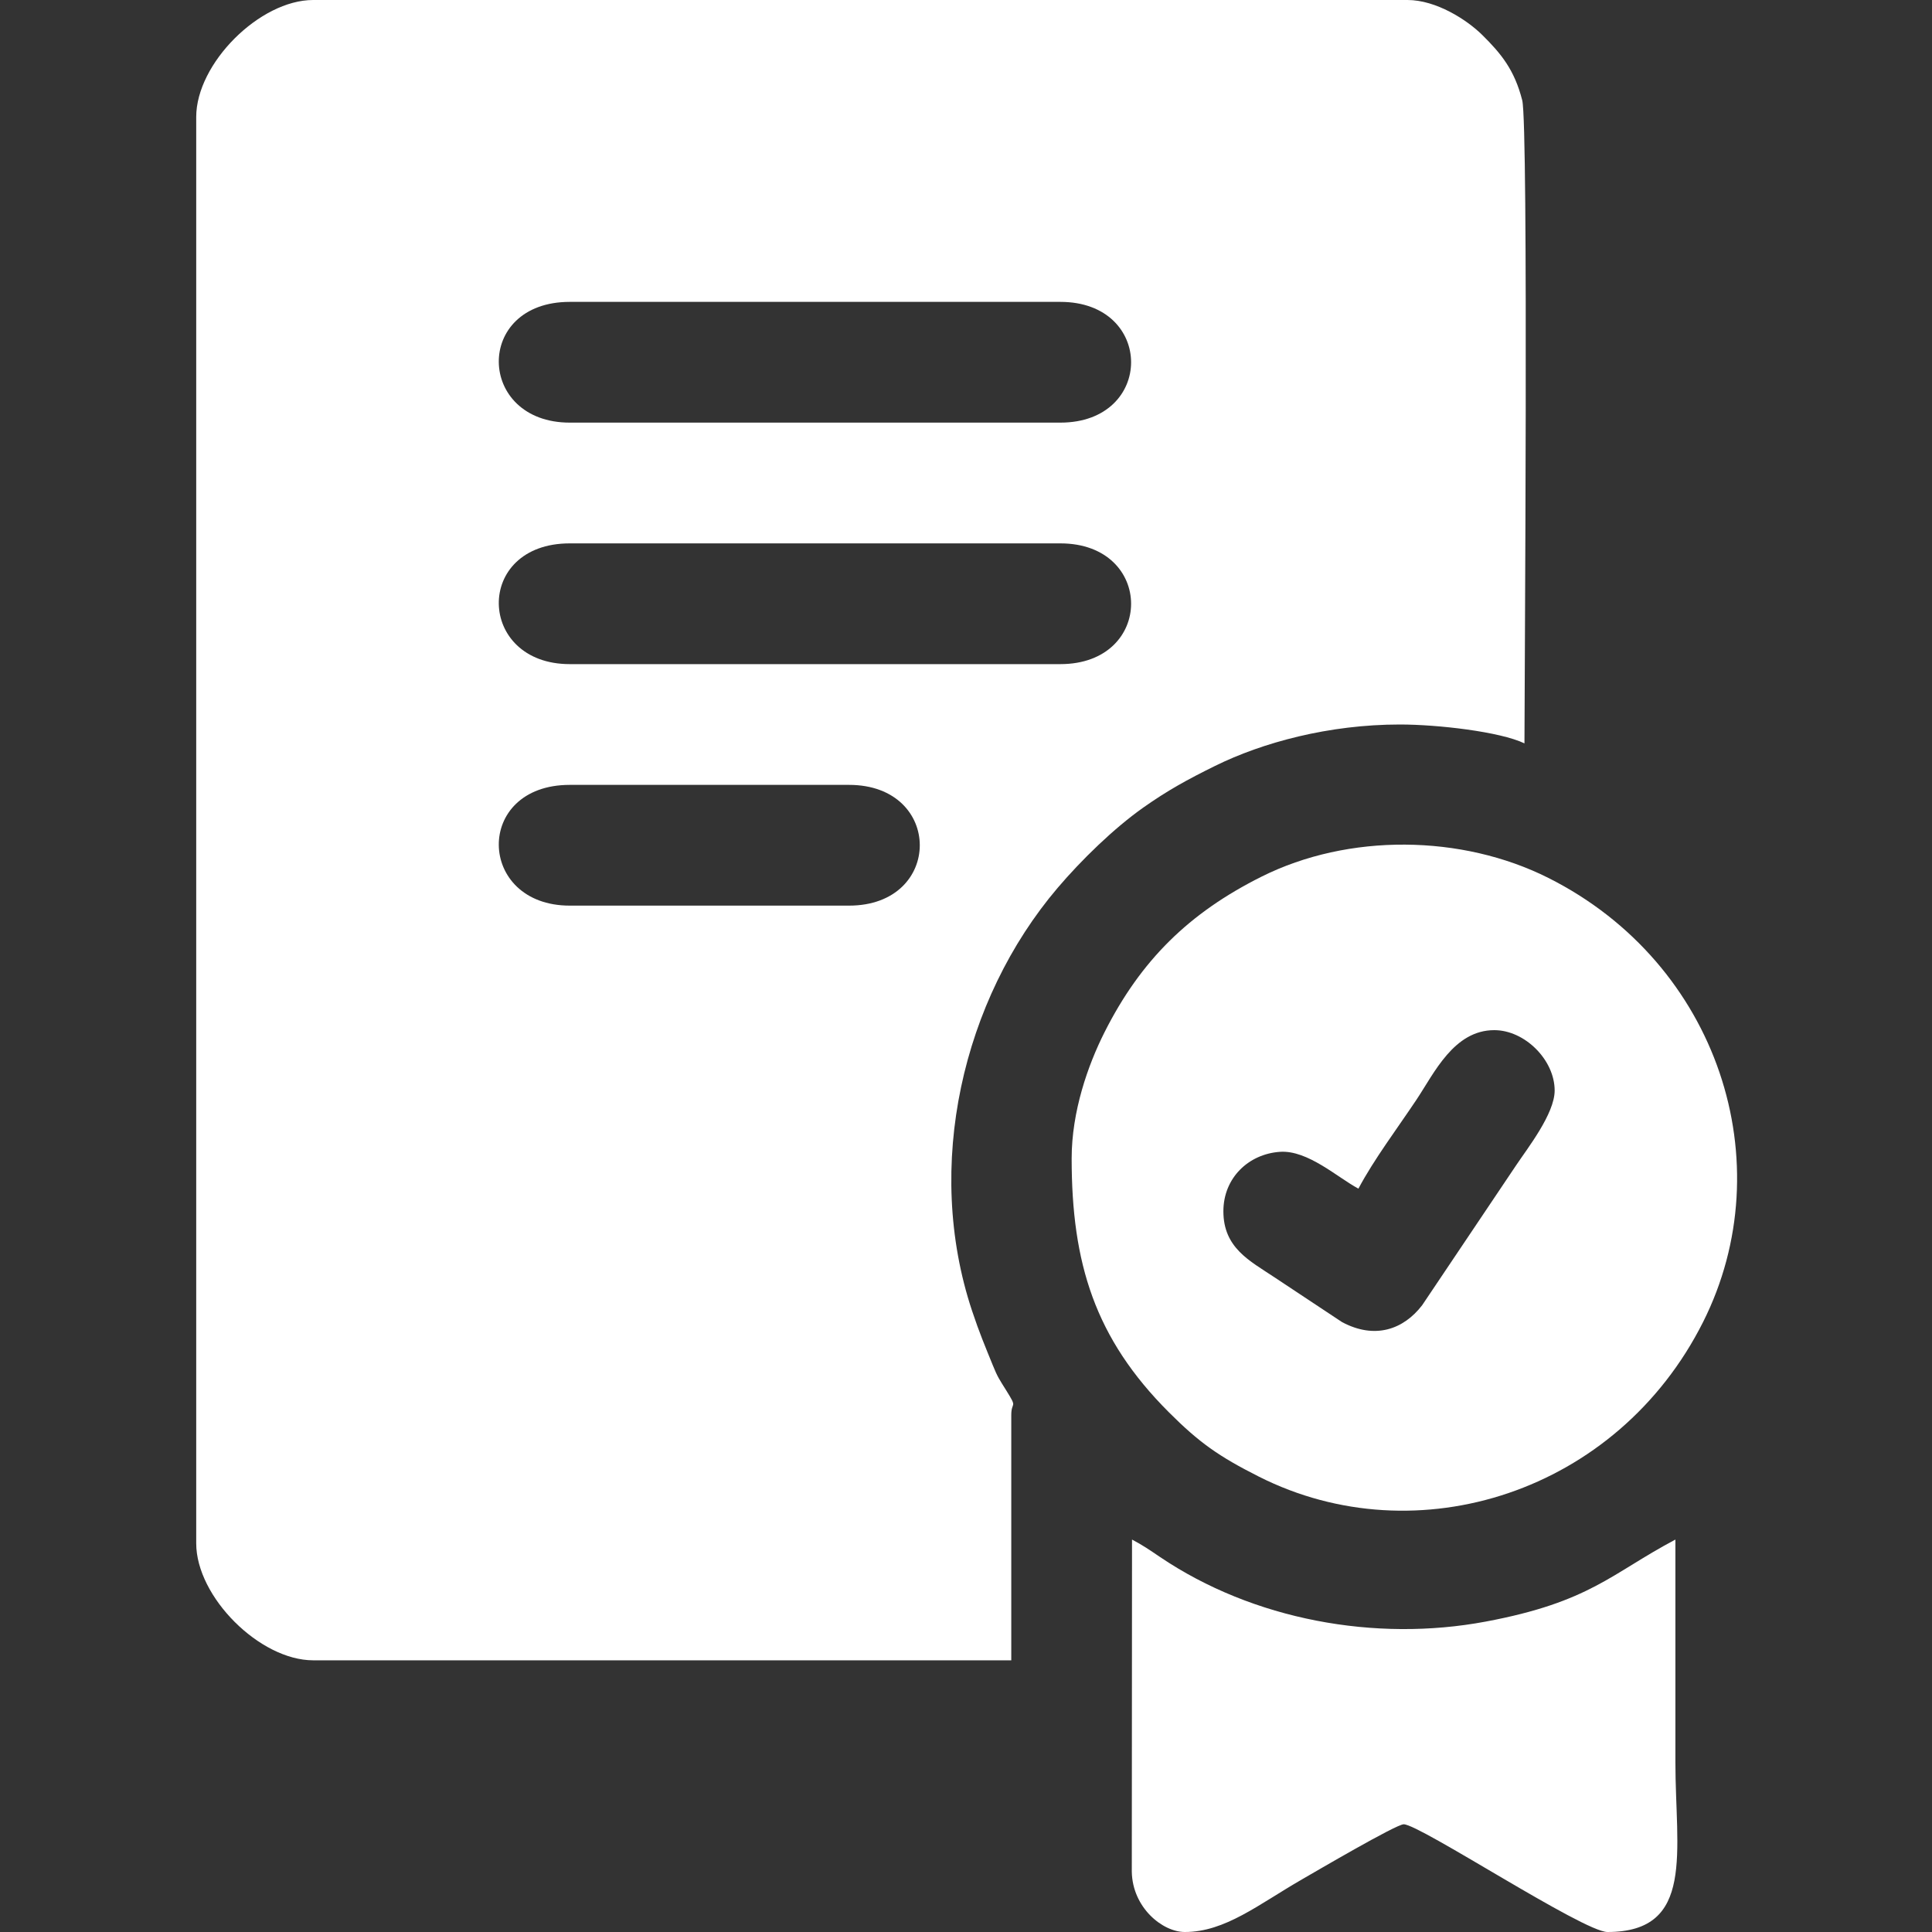 <?xml version="1.0" encoding="UTF-8"?> <svg xmlns="http://www.w3.org/2000/svg" xmlns:xlink="http://www.w3.org/1999/xlink" xmlns:xodm="http://www.corel.com/coreldraw/odm/2003" xml:space="preserve" width="43.349mm" height="43.349mm" version="1.1" style="shape-rendering:geometricPrecision; text-rendering:geometricPrecision; image-rendering:optimizeQuality; fill-rule:evenodd; clip-rule:evenodd" viewBox="0 0 4334.92 4334.92"><rect x="0" y="0" width="4334.92" height="4334.92" fill="#333333" stroke="none"/> <defs> <style type="text/css"> .fil0 {fill:white} </style> </defs> <g id="Слой_x0020_1">  <g id="_2212528299296"> <path class="fil0" d="M1278.45 1761.06l626.53 0c211.71,0 211.71,270.93 0,270.93l-626.53 0c-208.91,0 -215.84,-270.93 0,-270.93zm0 -541.86l1100.67 0c211.7,0 211.7,270.93 0,270.93l-1100.67 0c-208.91,0 -215.84,-270.93 0,-270.93zm0 -541.87l1100.67 0c211.7,0 211.7,270.93 0,270.93l-1100.67 0c-208.91,0 -215.84,-270.93 0,-270.93zm-838.19 -414.86l0 3200.39c0,120.02 142.44,262.46 262.46,262.46l1566.33 0 0 -550.33c0,-32.35 15.29,-12.64 -11.53,-55.6 -15.47,-24.77 -19.22,-29.72 -29.7,-55.57 -17.94,-44.28 -30.14,-72.79 -46.73,-122.61 -107.95,-324.13 -21.98,-697.57 192.03,-949.08 53.36,-62.72 125.96,-133.43 192.28,-180.25 53.96,-38.08 98.85,-62.76 160.72,-93.28 106.62,-52.6 255.31,-93 414.99,-93 84.75,0 224.69,16.08 279.4,42.33 0,-120.62 9.22,-1386.93 -4.99,-1442.81 -17.4,-68.49 -47.46,-104.96 -90.06,-147 -34.36,-33.89 -103.24,-78.12 -167.41,-78.12l-2455.33 0c-120.02,0 -262.46,142.44 -262.46,262.47z"></path> <path class="fil0" d="M3047.98 2666.99c34.47,-65.14 87.38,-135.29 130.39,-199.8 39.6,-59.39 83.72,-155.8 174.41,-155.8 68.61,0 135.47,66.86 135.47,135.47 0,52.25 -61.26,129.99 -86.36,167.64l-210.9 314.03c-41.81,54.53 -106.16,77.38 -179.91,37.84l-152.76 -101.25c-54.1,-36.06 -113.36,-65.11 -113.36,-147.33 0,-74.8 56.37,-128.5 126.85,-133.39 62.66,-4.35 129.51,57.9 176.17,82.59zm-643.46 -67.73c0,235.26 52.1,403.47 218.01,569.38 67.95,67.95 111.56,98.9 202.43,144.71 354.65,178.78 804.1,35.41 996.37,-347.14 179.07,-356.27 34.71,-804.45 -347.13,-996.37 -194.74,-97.88 -448.55,-100.38 -643.63,-2.86 -162.49,81.23 -271.09,187.53 -352.74,349.99 -36.71,73.04 -73.31,176.76 -73.31,282.29z"></path> <path class="fil0" d="M2658.52 4334.92c90.39,0 165.12,-61.8 262.9,-118.1 31.33,-18.04 211.26,-123.6 228.16,-123.6 35.96,0 403.29,241.7 457.2,241.7 197.2,0 152.4,-180.89 152.4,-381 0,-166.51 0,-333.02 0,-499.53 -144.42,76.42 -190.72,139.99 -425.56,184.04 -247.66,46.45 -521.88,-3.72 -731.03,-145.05 -24.53,-16.57 -37.85,-25.89 -62.61,-38.99l-0.5 745.57c1.61,80.18 68.68,134.96 119.04,134.96z"></path> </g> </g> </svg> 
